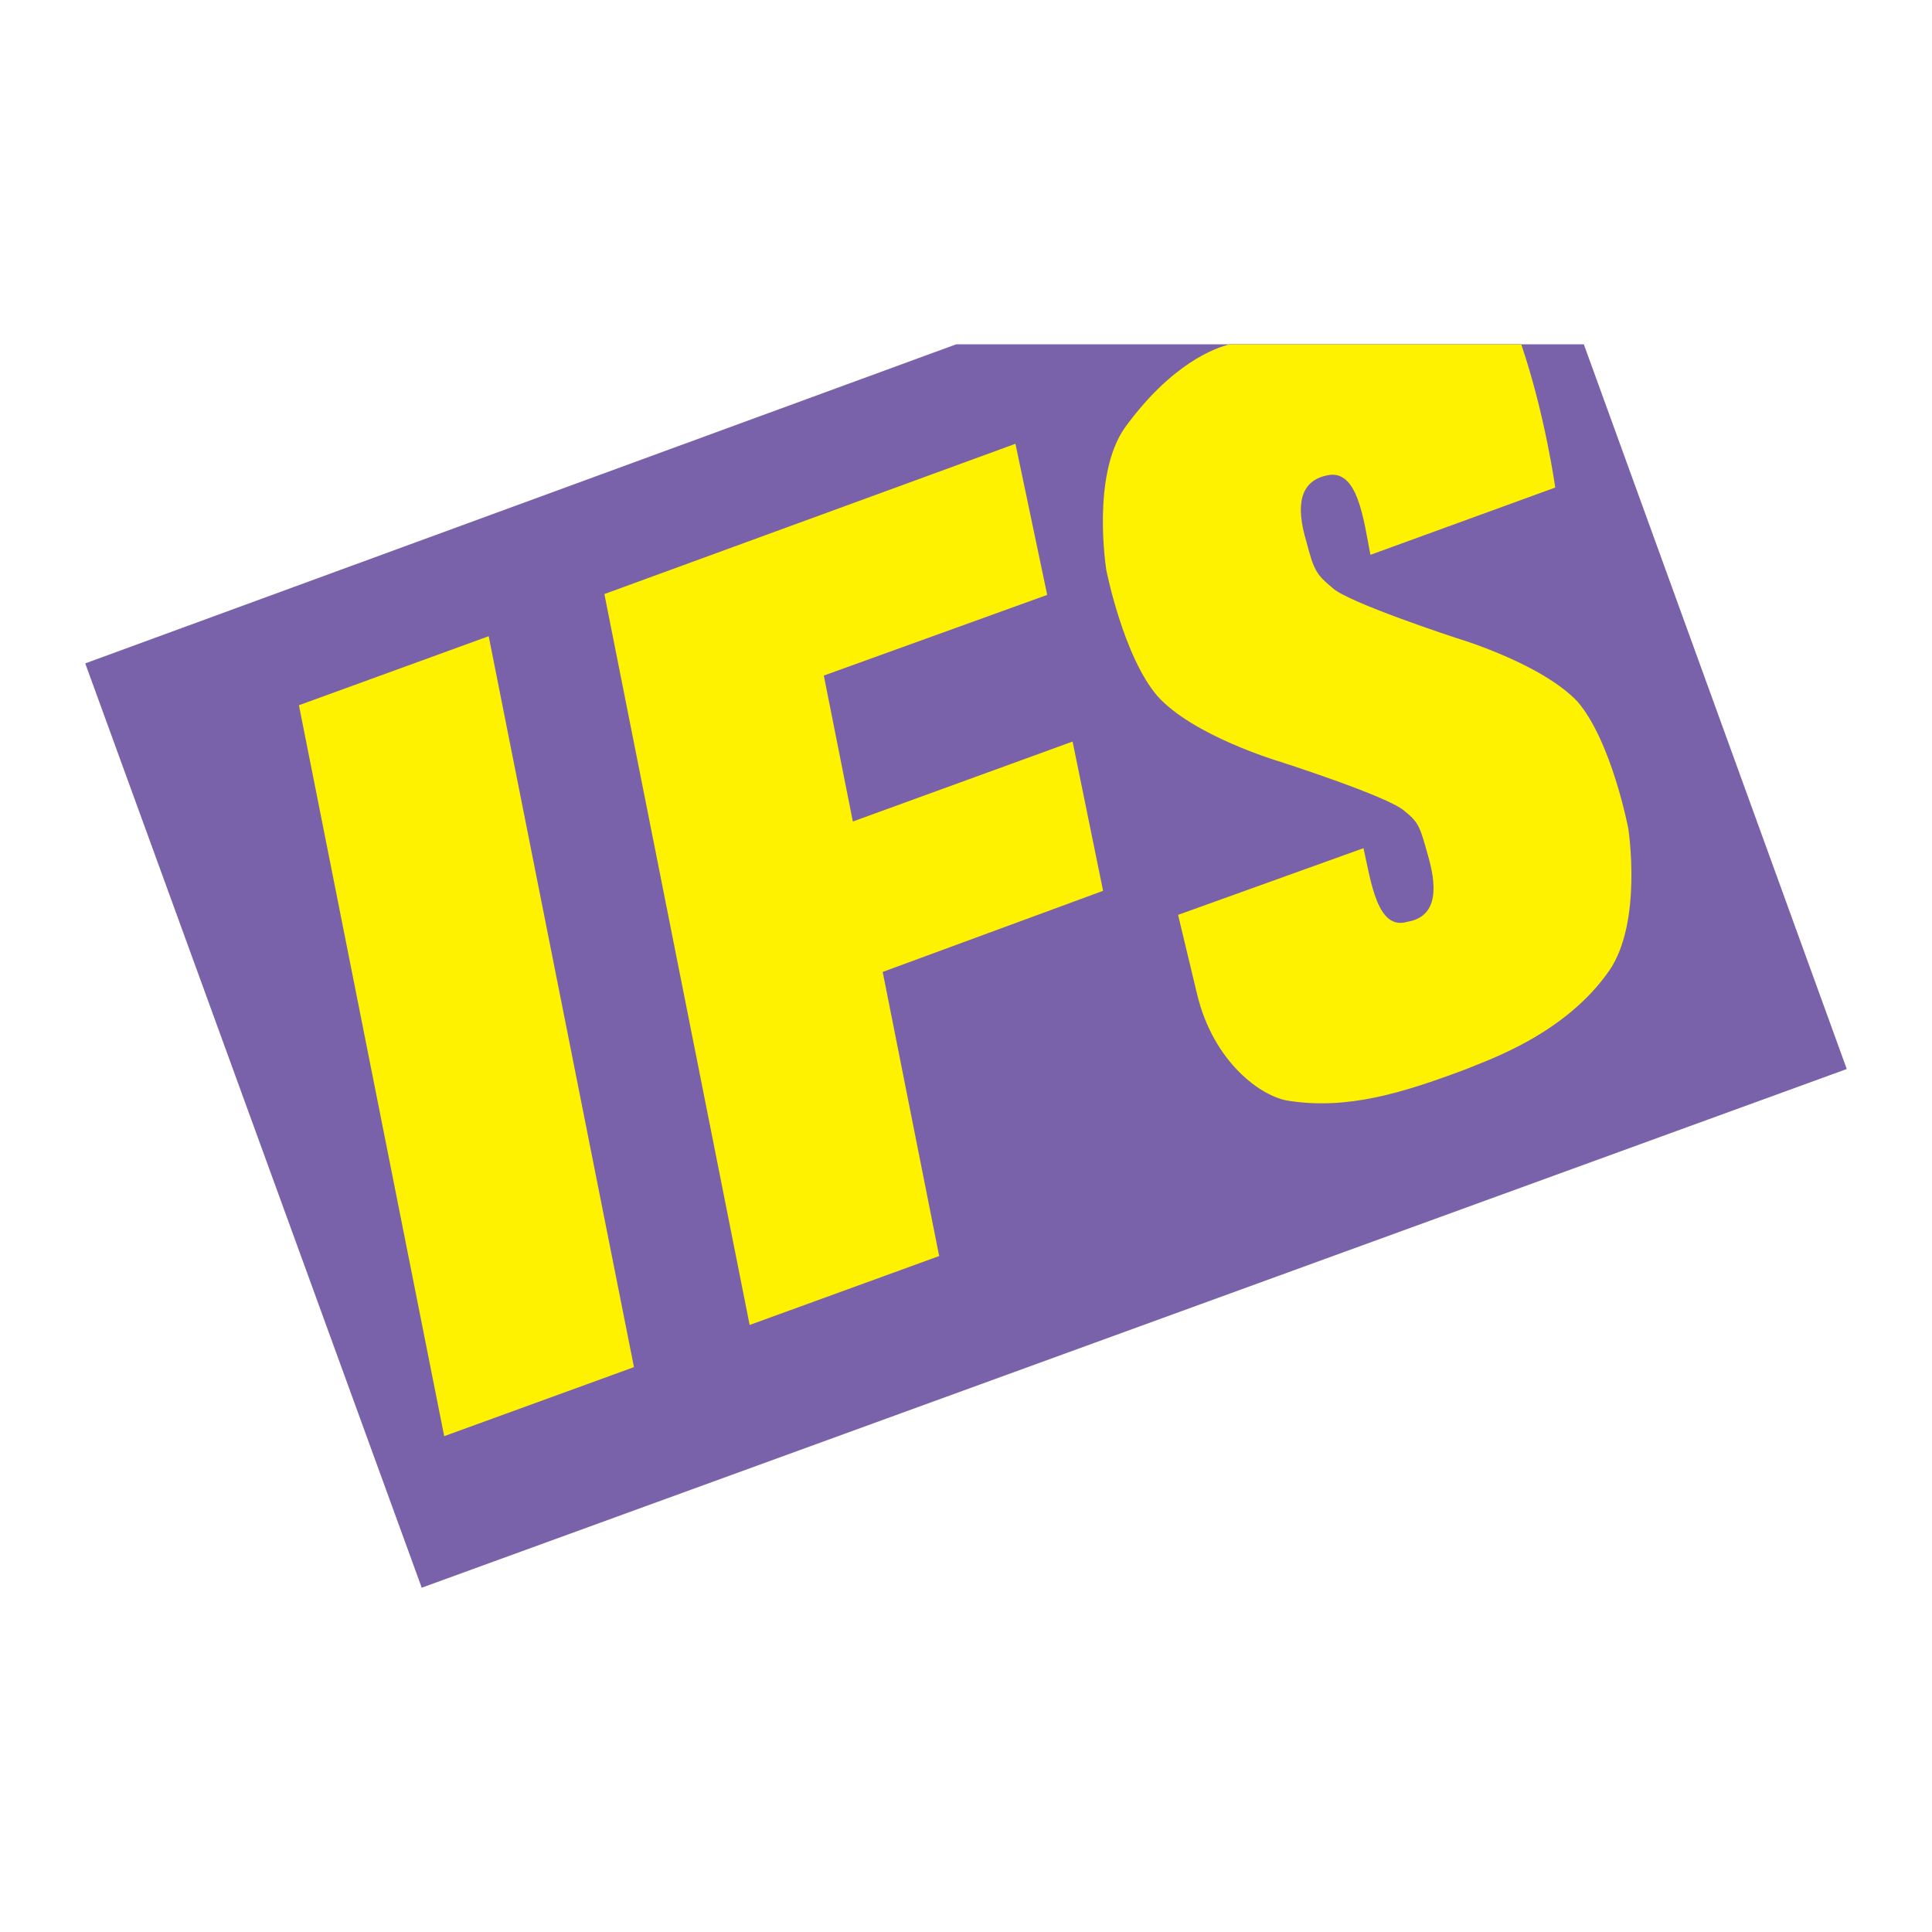 <?xml version="1.0" encoding="utf-8"?>
<!-- Generator: Adobe Illustrator 13.0.0, SVG Export Plug-In . SVG Version: 6.00 Build 14948)  -->
<!DOCTYPE svg PUBLIC "-//W3C//DTD SVG 1.0//EN" "http://www.w3.org/TR/2001/REC-SVG-20010904/DTD/svg10.dtd">
<svg version="1.0" id="Layer_1" xmlns="http://www.w3.org/2000/svg" xmlns:xlink="http://www.w3.org/1999/xlink" x="0px" y="0px"
	 width="192.756px" height="192.756px" viewBox="0 0 192.756 192.756" enable-background="new 0 0 192.756 192.756"
	 xml:space="preserve">
<g>
	<polygon fill-rule="evenodd" clip-rule="evenodd" fill="#FFFFFF" points="0,0 192.756,0 192.756,192.756 0,192.756 0,0 	"/>
	<polygon fill-rule="evenodd" clip-rule="evenodd" fill="#7962AA" points="95.403,34.35 8.504,66.186 42.075,158.406 
		184.252,106.657 158.018,34.35 95.403,34.35 	"/>
	<polygon fill-rule="evenodd" clip-rule="evenodd" fill="#7962AA" points="29.824,70.361 48.757,63.473 63.25,136.398 
		44.317,143.286 29.824,70.361 	"/>
	<polygon fill-rule="evenodd" clip-rule="evenodd" fill="#7962AA" points="60.3,59.268 74.791,132.192 93.7,125.315 88.067,96.969 
		110.055,88.876 107.012,73.985 85.088,81.962 82.192,67.4 104.479,59.353 101.311,44.276 60.3,59.268 	"/>
	<path fill-rule="evenodd" clip-rule="evenodd" fill="#7962AA" d="M160.549,96.85c3.359-4.875,1.904-14.189,1.904-14.189
		s-1.65-8.675-5.068-12.667c-3.678-3.868-12.1-6.34-12.1-6.34s-10.836-3.547-12.354-5.002c-1.586-1.331-1.84-1.709-2.598-4.625
		c-1.082-3.608-0.639-6.016,2.023-6.589c3.105-0.757,3.678,4.371,4.371,7.919l18.438-6.713c0,0-1.008-7.29-3.393-14.293h-29.053
		c-1.385,0.329-5.793,1.839-10.506,8.337c-3.359,4.814-1.84,14.189-1.84,14.189s1.713,8.681,5.133,12.608
		c3.549,3.928,12.035,6.459,12.035,6.459s10.898,3.484,12.543,4.943c1.52,1.202,1.586,1.646,2.408,4.56
		c1.076,3.738,0.572,6.08-2.088,6.524c-2.977,0.893-3.613-3.927-4.371-7.346l-18.5,6.654l1.898,7.92
		c1.625,6.767,6.4,10.26,9.191,10.639c5.824,0.887,11.213-0.762,17.482-3.104C148.195,105.845,156.053,103.312,160.549,96.85
		L160.549,96.85z"/>
	<polygon fill-rule="evenodd" clip-rule="evenodd" fill="#FFF200" points="29.824,70.361 48.757,63.473 63.25,136.398 
		44.317,143.286 29.824,70.361 	"/>
	<polygon fill-rule="evenodd" clip-rule="evenodd" fill="#FFF200" points="60.3,59.268 74.791,132.192 93.7,125.315 88.067,96.969 
		110.055,88.876 107.012,73.985 85.088,81.962 82.192,67.4 104.479,59.353 101.311,44.276 60.3,59.268 	"/>
	<path fill-rule="evenodd" clip-rule="evenodd" fill="#FFF200" d="M112.215,42.687c4.684-6.458,9.068-7.993,10.484-8.337h29.074
		c2.387,7.007,3.393,14.293,3.393,14.293l-18.438,6.713c-0.693-3.549-1.266-8.677-4.371-7.919c-2.662,0.573-3.105,2.98-2.023,6.589
		c0.758,2.916,1.012,3.294,2.598,4.625c1.518,1.455,12.354,5.002,12.354,5.002s8.422,2.472,12.1,6.34
		c3.418,3.992,5.068,12.667,5.068,12.667s1.455,9.315-1.904,14.189c-4.496,6.463-12.354,8.995-14.441,9.883
		c-6.27,2.342-11.658,3.99-17.482,3.104c-2.791-0.379-7.566-3.872-9.191-10.639l-1.898-7.92l18.5-6.654
		c0.758,3.419,1.395,8.239,4.371,7.346c2.66-0.444,3.164-2.786,2.088-6.524c-0.822-2.914-0.889-3.358-2.408-4.56
		c-1.645-1.459-12.543-4.943-12.543-4.943s-8.486-2.531-12.035-6.459c-3.42-3.927-5.133-12.608-5.133-12.608
		S108.855,47.501,112.215,42.687L112.215,42.687z"/>
</g>
</svg>
